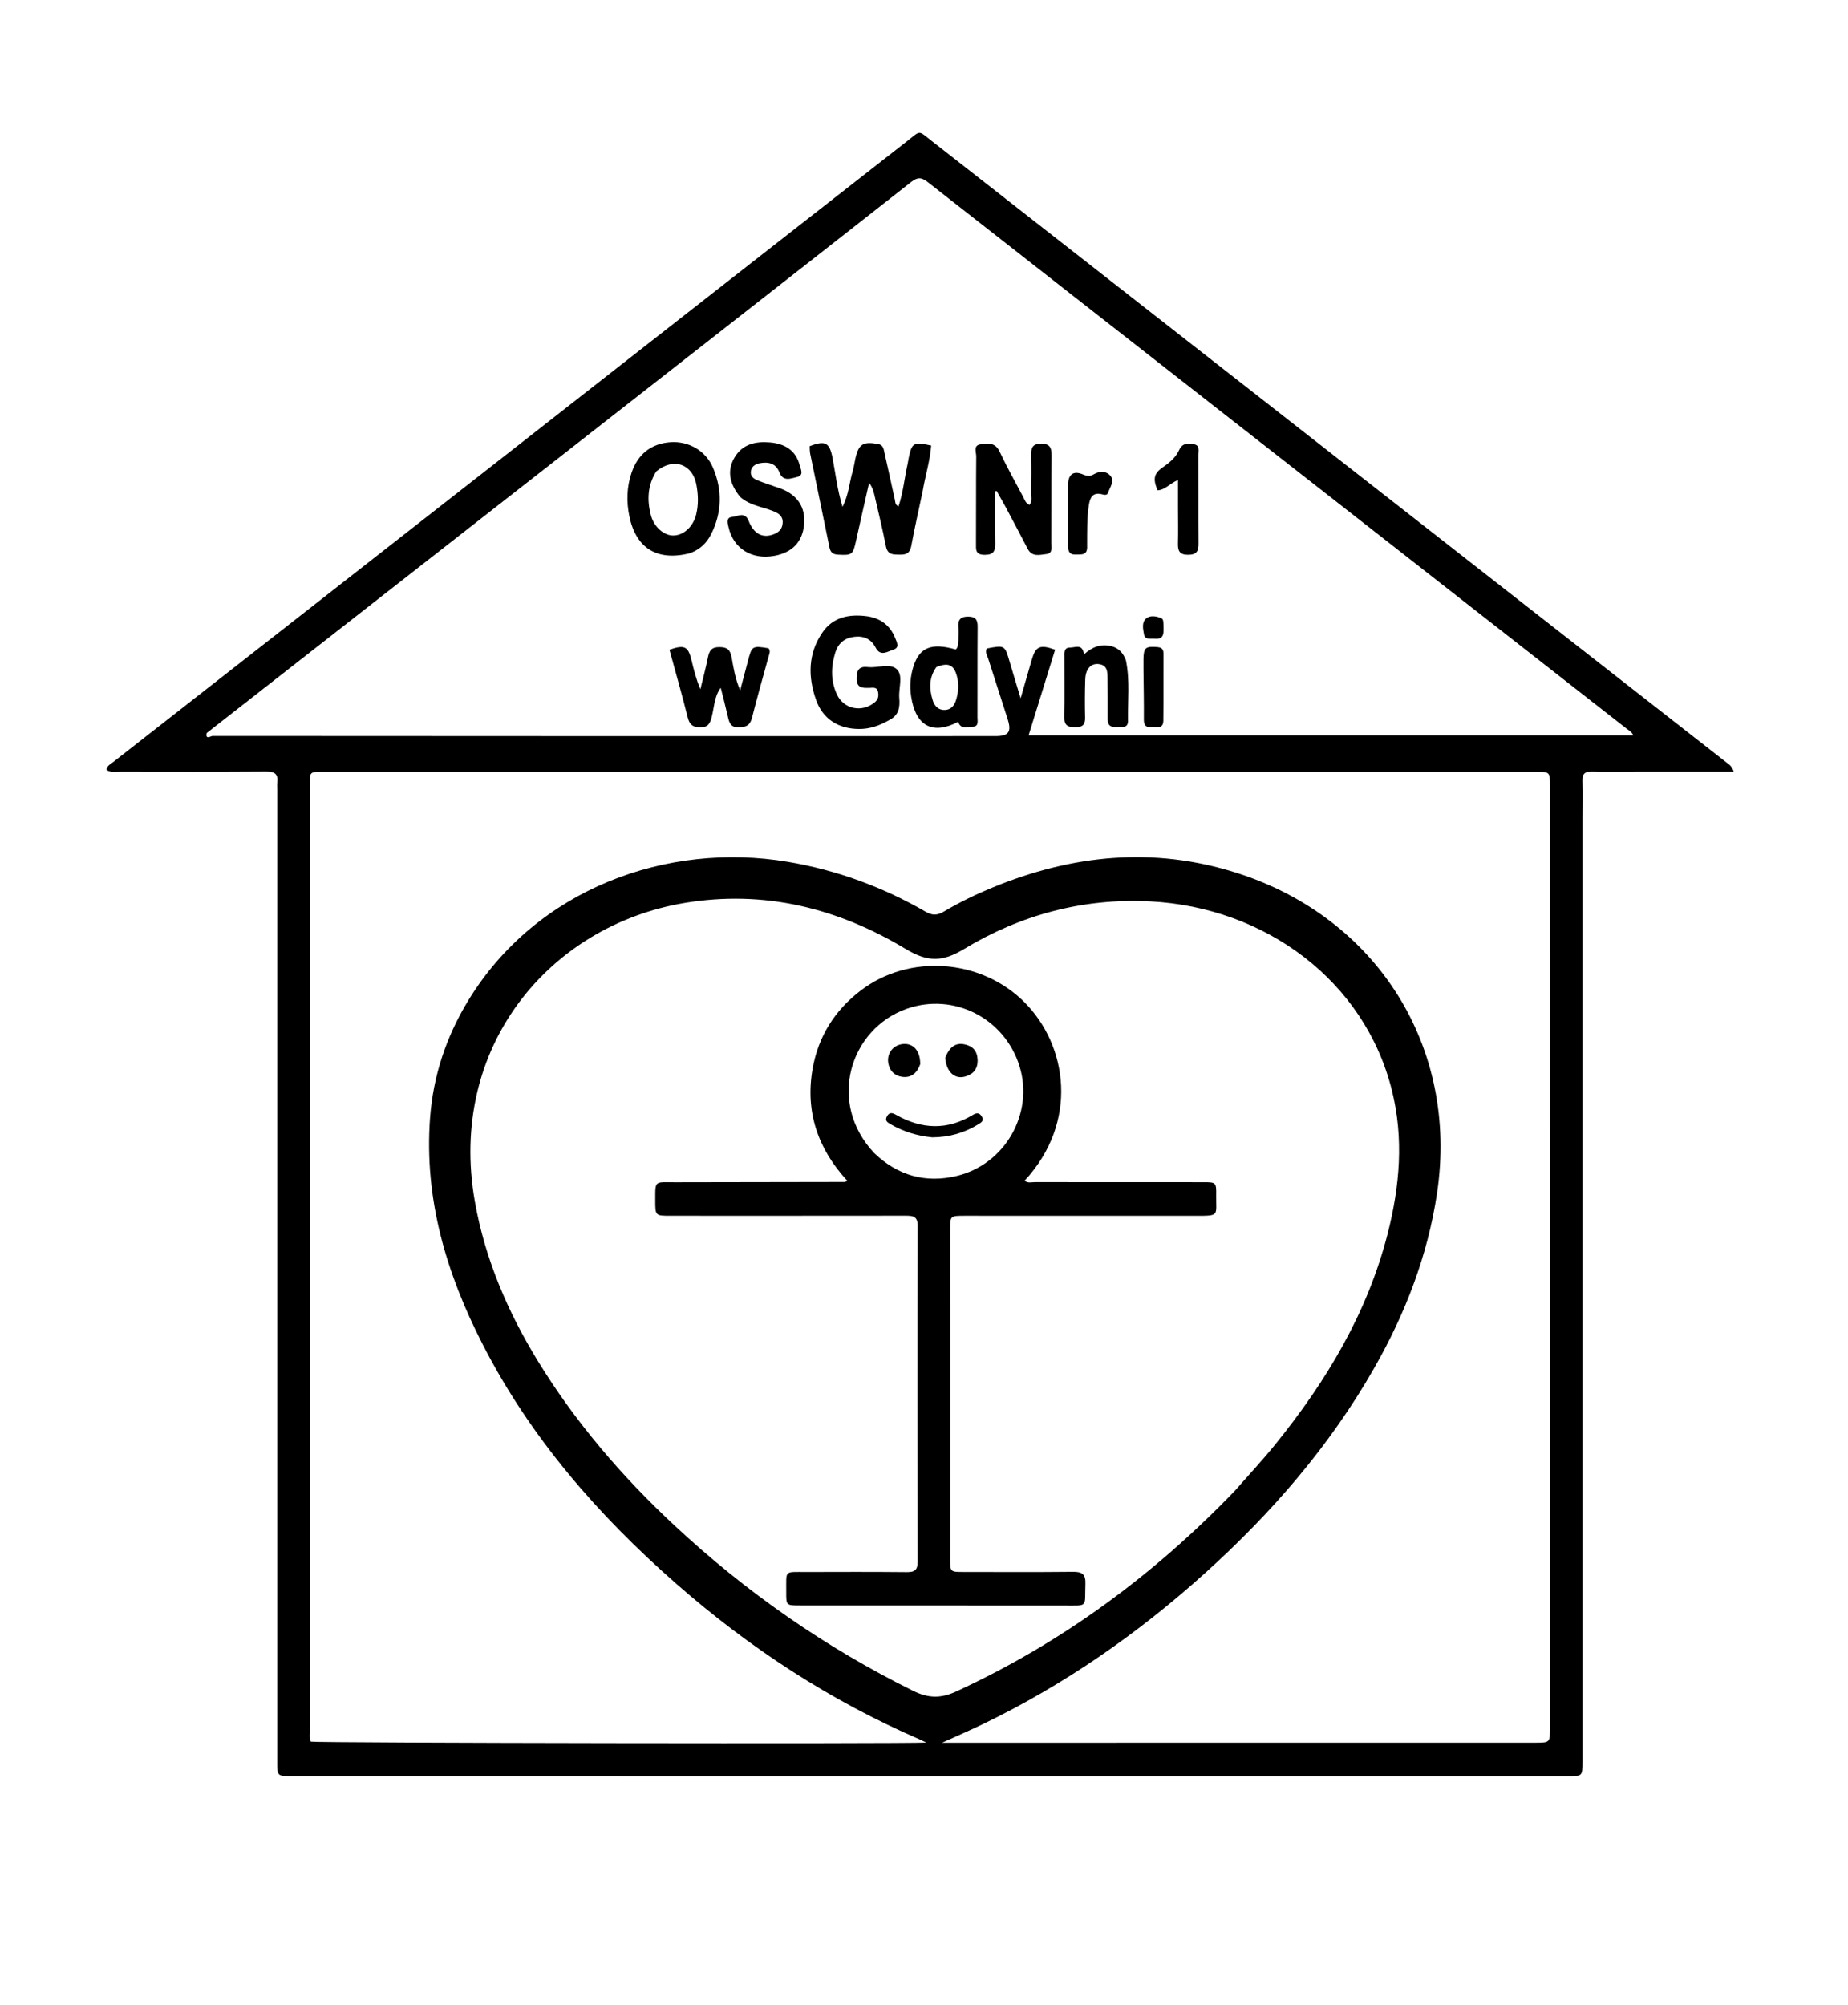 <svg version="1.1" id="Layer_1" xmlns="http://www.w3.org/2000/svg" xmlns:xlink="http://www.w3.org/1999/xlink" x="0px" y="0px"
	 width="100%" viewBox="0 0 944 1024" enable-background="new 0 0 944 1024" xml:space="preserve">
<path fill="#000000" opacity="1" stroke="none" 
	d="
M836,394.148 
	C828.001,394.155 820.499,394.273 813.004,394.118 
	C809.556,394.046 808.24,395.316 808.333,398.786 
	C808.506,405.28 808.367,411.783 808.367,418.282 
	C808.366,578.764 808.367,739.246 808.367,899.727 
	C808.367,907.135 808.365,907.15 800.959,907.15 
	C583.65,907.145 366.342,907.137 149.033,907.128 
	C141.609,907.127 141.614,907.115 141.614,899.691 
	C141.616,734.21 141.617,568.729 141.618,403.248 
	C141.618,402.081 141.487,400.898 141.637,399.751 
	C142.212,395.326 140.269,394.033 135.945,394.063 
	C110.949,394.234 85.951,394.176 60.954,394.141 
	C58.858,394.138 56.639,394.663 54.403,393.24 
	C54.594,391.173 56.351,390.37 57.695,389.318 
	C126.201,335.731 194.718,282.16 263.228,228.58 
	C329.901,176.436 396.55,124.261 463.262,72.166 
	C470.535,66.486 468.73,66.349 476.035,72.062 
	C576.963,151.005 677.899,229.937 778.838,308.867 
	C813.227,335.758 847.629,362.633 882.023,389.519 
	C883.288,390.509 884.756,391.339 885.653,394.148 
	C868.902,394.148 852.701,394.148 836,394.148 
M791.767,574.5 
	C791.766,516.841 791.765,459.181 791.765,401.522 
	C791.765,394.225 791.765,394.216 784.335,394.215 
	C577.859,394.21 371.382,394.206 164.906,394.204 
	C158.237,394.204 158.228,394.214 158.228,400.767 
	C158.229,561.749 158.23,722.731 158.256,883.712 
	C158.256,885.663 157.818,887.7 158.797,889.536 
	C162.738,890.229 460.797,890.7 473.16,890.009 
	C471.782,889.345 470.934,888.898 470.057,888.519 
	C424.221,868.729 382.951,841.774 345.477,808.916 
	C305.425,773.797 270.86,734.171 246.455,686.432 
	C227.985,650.301 216.658,612.407 219.661,571.225 
	C221.242,549.542 227.932,529.464 239.2,510.998 
	C274.051,453.88 340.87,429.804 402.393,440.165 
	C427.474,444.388 450.934,453.018 472.913,465.711 
	C476.199,467.609 478.815,467.567 482.103,465.614 
	C490.126,460.848 498.54,456.786 507.178,453.233 
	C547.785,436.534 589.211,432.329 631.567,445.772 
	C703.646,468.649 745.127,535.002 734.093,609.224 
	C729.325,641.292 717.862,670.939 701.866,698.93 
	C679.155,738.672 649.575,772.772 615.702,803.336 
	C581.481,834.213 544.021,860.308 502.481,880.408 
	C495.574,883.75 488.519,886.787 481.24,890.098 
	C487.472,890.098 493.265,890.098 499.058,890.098 
	C594.047,890.09 689.037,890.083 784.026,890.073 
	C791.757,890.072 791.767,890.06 791.767,882.465 
	C791.769,780.143 791.767,677.822 791.767,574.5 
M630.854,761.357 
	C637.764,753.459 644.944,745.78 651.536,737.625 
	C677.551,705.447 698.539,670.516 708.869,629.992 
	C715.026,605.842 717.135,581.492 711.022,556.945 
	C697.009,500.674 646.083,463.444 587.672,460.402 
	C553.423,458.619 521.377,467.215 492.295,484.809 
	C481.159,491.546 473.59,491.271 462.57,484.64 
	C427.906,463.784 390.275,454.42 349.632,461.204 
	C280.83,472.69 228.53,534.668 242.584,613.793 
	C247.781,643.056 259.281,669.879 274.711,695.075 
	C293.896,726.401 317.613,754.009 344.436,779.026 
	C380.998,813.126 421.557,841.397 466.407,863.584 
	C474.051,867.365 480.439,867.622 488.37,863.969 
	C542.352,839.104 589.272,804.574 630.854,761.357 
M105.585,374.4 
	C104.804,378.071 107.8,375.901 108.495,375.901 
	C241.818,376.019 375.14,376.003 508.462,375.974 
	C515.282,375.973 516.816,373.858 514.74,367.308 
	C511.472,356.991 508.068,346.717 504.804,336.399 
	C504.282,334.749 503.041,333.096 504.099,331.22 
	C513.161,329.465 513.295,329.567 515.663,337.699 
	C517.371,343.565 519.175,349.403 521.36,356.66 
	C523.511,349.217 525.274,343.199 526.988,337.167 
	C529.001,330.08 531.16,329.025 538.972,331.844 
	C534.53,346.193 530.077,360.579 525.43,375.591 
	C628.839,375.591 731.497,375.591 834.307,375.591 
	C833.548,373.716 831.966,373.002 830.704,372.015 
	C769.675,324.276 708.63,276.558 647.587,228.836 
	C589.827,183.681 532.055,138.54 474.34,93.327 
	C471.262,90.915 469.24,89.977 465.464,92.941 
	C394.184,148.903 322.743,204.66 251.34,260.466 
	C202.907,298.319 154.483,336.181 105.585,374.4 
z"/>
<path fill="#000000" opacity="1" stroke="none" 
	d="
M347.02,603.822 
	C375.513,603.779 403.51,603.738 431.507,603.68 
	C431.795,603.679 432.084,603.448 432.86,603.116 
	C417.764,586.806 411.232,567.739 415.104,545.824 
	C417.999,529.439 426.344,516.089 439.646,505.92 
	C464.362,487.027 501.145,489.646 523.341,511.911 
	C545.308,533.946 551.156,573.075 523.399,603.032 
	C524.997,604.389 526.899,603.76 528.609,603.763 
	C557.273,603.811 585.938,603.788 614.602,603.797 
	C621.186,603.799 621.344,603.887 621.251,610.536 
	C621.106,621.014 623.222,620.994 610.683,620.986 
	C571.353,620.962 532.023,620.964 492.693,620.962 
	C485.339,620.962 485.331,620.975 485.331,628.438 
	C485.333,684.267 485.336,740.095 485.345,795.924 
	C485.346,802.859 485.363,802.866 492.118,802.869 
	C510.783,802.875 529.45,802.998 548.113,802.791 
	C552.803,802.739 554.635,804.048 554.447,808.982 
	C553.982,821.152 556.219,820.017 543.591,820.023 
	C498.595,820.045 453.599,820.004 408.602,819.983 
	C401.64,819.979 401.579,819.968 401.625,813.11 
	C401.7,801.773 400.331,802.908 411.71,802.882 
	C428.875,802.841 446.042,802.78 463.205,802.949 
	C467.21,802.988 468.765,801.912 468.757,797.631 
	C468.641,740.469 468.625,683.307 468.776,626.145 
	C468.79,621.122 466.267,620.926 462.547,620.931 
	C422.55,620.985 382.553,620.966 342.556,620.962 
	C334.711,620.961 334.705,620.951 334.721,612.913 
	C334.743,602.08 334.168,604.005 347.02,603.822 
M446.569,588.927 
	C458.583,600.435 472.82,604.476 488.901,600.564 
	C513.511,594.576 528.158,568.615 520.829,544.696 
	C513.288,520.083 487.219,506.77 463.191,515.228 
	C434.282,525.405 422.205,563.005 446.569,588.927 
z"/>
<path fill="#000000" opacity="1" stroke="none" 
	d="
M471.271,251.109 
	C469.28,260.633 467.173,269.704 465.498,278.854 
	C464.821,282.552 462.873,283.357 459.621,283.289 
	C456.36,283.222 453.421,283.495 452.547,279.022 
	C450.827,270.222 448.668,261.507 446.653,252.766 
	C446.178,250.704 445.553,248.677 443.955,246.642 
	C441.729,256.48 439.454,266.307 437.291,276.159 
	C435.708,283.369 435.275,283.678 428.081,283.287 
	C425.48,283.146 424.228,282.168 423.706,279.58 
	C420.483,263.623 417.132,247.692 413.867,231.744 
	C413.606,230.47 413.679,229.128 413.6,227.88 
	C421.621,224.783 423.776,226.019 425.304,233.997 
	C426.821,241.911 427.659,249.979 430.375,258.858 
	C433.636,252.495 433.845,246.467 435.522,240.887 
	C436.189,238.668 436.464,236.334 436.98,234.066 
	C438.648,226.742 440.94,225.417 448.48,226.758 
	C451.228,227.247 451.35,229.258 451.772,231.095 
	C453.628,239.189 455.354,247.313 457.153,255.42 
	C457.392,256.5 457.168,257.826 458.973,258.631 
	C461.378,251.498 462.019,244.052 463.656,236.845 
	C463.876,235.875 463.974,234.877 464.178,233.902 
	C465.808,226.094 466.616,225.613 475.665,227.54 
	C475.09,235.372 472.647,242.94 471.271,251.109 
z"/>
<path fill="#000000" opacity="1" stroke="none" 
	d="
M513.797,259.123 
	C512.135,256.106 510.623,253.426 509.111,250.746 
	C508.843,250.82 508.576,250.894 508.309,250.968 
	C508.309,259.743 508.174,268.52 508.37,277.29 
	C508.459,281.296 507.681,283.415 502.944,283.381 
	C498.23,283.348 498.541,280.767 498.56,277.558 
	C498.644,262.731 498.531,247.902 498.678,233.076 
	C498.699,230.928 497.046,227.471 500.855,226.94 
	C504.509,226.431 508.346,225.798 510.591,230.579 
	C514.27,238.41 518.515,245.977 522.572,253.628 
	C523.4,255.189 523.879,257.086 525.923,257.873 
	C527.438,255.932 526.693,253.697 526.73,251.641 
	C526.844,245.312 526.881,238.978 526.754,232.65 
	C526.681,229.052 527.107,226.653 531.75,226.61 
	C536.528,226.565 537.195,228.883 537.162,232.801 
	C537.037,247.628 537.145,262.456 537.056,277.283 
	C537.043,279.435 537.872,282.608 534.597,282.973 
	C531.193,283.353 527.207,284.7 524.915,280.225 
	C521.347,273.259 517.612,266.378 513.797,259.123 
z"/>
<path fill="#000000" opacity="1" stroke="none" 
	d="
M453.873,367.983 
	C448.982,370.742 444.172,372.347 438.849,372.327 
	C428.335,372.287 420.333,367.302 416.859,357.471 
	C412.687,345.662 412.711,333.89 420.066,323.112 
	C425.367,315.343 433.304,313.662 442.107,314.652 
	C449.323,315.465 454.55,319.052 457.286,325.89 
	C458.12,327.975 459.672,330.793 456.424,331.782 
	C453.503,332.672 449.775,335.58 447.293,330.77 
	C444.901,326.134 440.986,324.63 436.052,325.291 
	C431.272,325.932 428.101,328.745 426.707,333.212 
	C424.467,340.391 424.264,347.658 427.485,354.633 
	C431.013,362.274 440.393,364.096 446.864,358.681 
	C448.693,357.151 448.917,355.314 448.509,353.302 
	C447.983,350.706 445.738,351.32 444.039,351.345 
	C440.485,351.396 437.532,351.481 437.582,346.337 
	C437.625,341.916 439.124,340.218 443.429,340.712 
	C448.485,341.292 454.911,338.45 458.295,342.019 
	C461.413,345.309 458.943,351.578 459.363,356.511 
	C459.768,361.281 459.174,365.513 453.873,367.983 
z"/>
<path fill="#000000" opacity="1" stroke="none" 
	d="
M352.215,282.62 
	C335.606,286.713 324.812,279.947 321.477,263.606 
	C319.956,256.151 320.154,248.712 322.616,241.45 
	C325.864,231.864 332.704,226.539 342.479,225.848 
	C351.605,225.203 360.454,230.046 364.202,238.844 
	C369.062,250.255 368.852,261.867 363.146,273.066 
	C360.891,277.492 357.406,280.796 352.215,282.62 
M335.219,240.783 
	C330.792,247.859 330.425,255.451 332.527,263.28 
	C334.108,269.168 339.19,273.591 343.989,273.514 
	C349.28,273.429 354.074,268.979 355.606,262.833 
	C356.876,257.739 356.688,252.696 355.738,247.553 
	C353.796,237.042 344.074,233.422 335.219,240.783 
z"/>
<path fill="#000000" opacity="1" stroke="none" 
	d="
M378.143,253.876 
	C372.447,246.943 371.422,240.216 375.117,233.823 
	C379.175,226.799 385.912,225.339 393.237,225.948 
	C400.578,226.558 406.355,229.709 408.443,237.43 
	C409.052,239.684 410.828,242.785 407.133,243.628 
	C404.101,244.32 400.069,246.189 398.182,241.34 
	C396.285,236.463 392.391,235.767 387.939,236.606 
	C385.704,237.027 383.849,238.36 383.547,240.817 
	C383.256,243.193 385.013,244.553 386.871,245.301 
	C390.723,246.853 394.712,248.062 398.618,249.483 
	C407.309,252.644 411.562,259.106 410.76,267.841 
	C409.945,276.711 404.807,282.165 395.662,283.868 
	C384.004,286.038 374.587,280.188 372.139,269.19 
	C371.679,267.125 370.832,264.292 373.987,264.037 
	C376.8,263.81 380.451,261.054 382.447,266.103 
	C385.036,272.654 389.389,274.868 394.709,273.064 
	C397.619,272.077 399.645,270.363 399.82,267.04 
	C400.006,263.503 397.652,262.125 394.87,261.016 
	C389.346,258.814 383.14,258.234 378.143,253.876 
z"/>
<path fill="#000000" opacity="1" stroke="none" 
	d="
M368.164,351.301 
	C364.871,355.627 364.874,361.15 363.55,366.237 
	C362.679,369.585 361.701,371.47 357.763,371.476 
	C353.89,371.483 352.232,370.148 351.29,366.378 
	C348.398,354.8 345.099,343.324 341.973,331.861 
	C349.566,329.178 351.502,330.127 353.157,336.88 
	C354.381,341.876 355.579,346.878 357.768,352.005 
	C359.082,346.566 360.557,341.16 361.65,335.678 
	C362.329,332.267 363.56,330.482 367.487,330.503 
	C371.4,330.524 373.007,331.774 373.723,335.703 
	C374.689,341.002 375.451,346.436 378.101,352.588 
	C379.593,346.945 380.832,342.368 382.01,337.775 
	C384.032,329.891 384.296,329.71 392.6,331.122 
	C393.715,332.513 392.991,333.92 392.602,335.339 
	C389.749,345.764 386.774,356.158 384.132,366.636 
	C383.167,370.465 381.154,371.402 377.425,371.495 
	C373.198,371.599 372.52,369.107 371.814,366.049 
	C370.693,361.195 369.472,356.363 368.164,351.301 
z"/>
<path fill="#000000" opacity="1" stroke="none" 
	d="
M489.571,327.22 
	C489.601,324.645 489.784,322.469 489.589,320.327 
	C489.244,316.528 490.661,314.889 494.625,314.932 
	C498.369,314.972 499.43,316.559 499.4,320.104 
	C499.268,335.56 499.369,351.019 499.315,366.476 
	C499.309,368.311 500.034,370.993 497.066,371.141 
	C494.351,371.277 490.882,372.837 489.448,368.686 
	C476.347,375.486 467.814,370.816 465.453,355.942 
	C464.59,350.509 465.006,345.341 466.649,340.242 
	C469.76,330.593 475.947,328.206 488.206,331.731 
	C489.49,330.65 489.281,329.06 489.571,327.22 
M478.296,340.726 
	C474.464,346.109 474.622,351.973 476.526,357.885 
	C477.445,360.736 479.498,362.802 482.824,362.608 
	C485.925,362.427 487.566,360.191 488.371,357.562 
	C489.599,353.554 489.94,349.473 488.796,345.275 
	C487.265,339.661 484.521,338.147 478.296,340.726 
z"/>
<path fill="#000000" opacity="1" stroke="none" 
	d="
M575.171,337.376 
	C577.269,347.856 576.013,358.039 576.191,368.173 
	C576.26,372.134 573.029,371.157 570.691,371.344 
	C567.808,371.574 565.803,370.853 565.832,367.365 
	C565.887,360.534 565.833,353.701 565.762,346.87 
	C565.725,343.313 565.866,339.48 560.852,339.147 
	C557.083,338.896 554.524,341.888 554.364,347.019 
	C554.162,353.512 554.13,360.018 554.291,366.512 
	C554.383,370.221 552.922,371.462 549.277,371.427 
	C545.721,371.394 543.646,370.761 543.723,366.534 
	C543.909,356.206 543.743,345.872 543.783,335.541 
	C543.792,333.46 543.336,330.722 546.606,330.754 
	C549.257,330.779 553.019,328.598 553.702,334.246 
	C557.968,330.343 562.532,328.709 567.753,330.055 
	C571.398,330.995 573.779,333.459 575.171,337.376 
z"/>
<path fill="#000000" opacity="1" stroke="none" 
	d="
M601.757,259.013 
	C601.757,254.23 601.757,249.944 601.757,245.199 
	C597.736,246.724 595.28,250.239 591.324,250.426 
	C588.778,244.477 589.469,241.724 594.234,238.463 
	C597.577,236.175 600.665,233.544 602.335,229.826 
	C603.998,226.124 606.947,226.391 609.897,226.897 
	C612.999,227.43 612.151,230.211 612.16,232.187 
	C612.228,247.333 612.11,262.48 612.228,277.625 
	C612.258,281.503 611.254,283.342 606.902,283.352 
	C602.397,283.363 601.64,281.221 601.736,277.484 
	C601.89,271.497 601.764,265.502 601.757,259.013 
z"/>
<path fill="#000000" opacity="1" stroke="none" 
	d="
M555.326,278.828 
	C555.617,283.852 552.364,283.116 549.583,283.237 
	C546.06,283.391 545.561,281.293 545.579,278.443 
	C545.643,268.15 545.578,257.856 545.614,247.563 
	C545.632,242.306 548.298,240.249 553.153,242.294 
	C555.338,243.214 556.656,243.487 558.799,242.205 
	C561.702,240.468 565.43,240.533 567.447,243.278 
	C569.352,245.872 566.959,248.931 566.021,251.673 
	C565.536,253.09 564.203,252.787 563.03,252.484 
	C558.306,251.265 556.838,253.93 556.216,257.973 
	C555.176,264.743 555.373,271.547 555.326,278.828 
z"/>
<path fill="#000000" opacity="1" stroke="none" 
	d="
M584.107,342.054 
	C584.104,339.906 584.072,338.246 584.107,336.589 
	C584.226,330.815 585.167,330.053 590.964,330.474 
	C593.158,330.633 594.326,331.367 594.317,333.735 
	C594.275,345.178 594.377,356.623 594.256,368.065 
	C594.207,372.747 590.403,371.027 587.918,371.302 
	C585.092,371.615 584.279,370.134 584.303,367.397 
	C584.377,359.114 584.193,350.828 584.107,342.054 
z"/>
<path fill="#000000" opacity="1" stroke="none" 
	d="
M594.323,319.166 
	C594.339,322.925 595.083,326.752 589.672,326.213 
	C587.649,326.011 584.901,326.975 584.363,323.933 
	C583.883,321.21 583.119,317.888 585.452,315.909 
	C587.504,314.168 590.524,314.659 593.082,315.679 
	C594.377,316.195 594.238,317.556 594.323,319.166 
z"/>
<path fill="#000000" opacity="1" stroke="none" 
	d="
M476.225,580.895 
	C468.417,580.134 461.511,577.942 455.067,574.27 
	C453.389,573.314 451.775,572.439 453.136,570.071 
	C454.442,567.8 456.057,568.467 457.776,569.437 
	C470.834,576.813 483.903,577.362 496.961,569.449 
	C498.802,568.333 500.338,568.185 501.548,570.318 
	C502.763,572.461 501.225,573.329 499.791,574.214 
	C492.701,578.586 484.986,580.827 476.225,580.895 
z"/>
<path fill="#000000" opacity="1" stroke="none" 
	d="
M482.838,540.291 
	C485.049,534.673 488.122,532.52 492.538,533.366 
	C496.791,534.181 499.189,536.698 499.381,541.205 
	C499.584,545.95 497.181,548.718 492.857,549.896 
	C487.616,551.324 483.405,547.392 482.838,540.291 
z"/>
<path fill="#000000" opacity="1" stroke="none" 
	d="
M470.07,543.52 
	C468.411,548.166 465.406,550.624 460.851,550.005 
	C457.12,549.497 454.521,547.105 453.791,543.21 
	C452.841,538.147 456.094,533.802 461.144,533.243 
	C466.463,532.654 470.113,536.653 470.07,543.52 
z"/>
</svg>